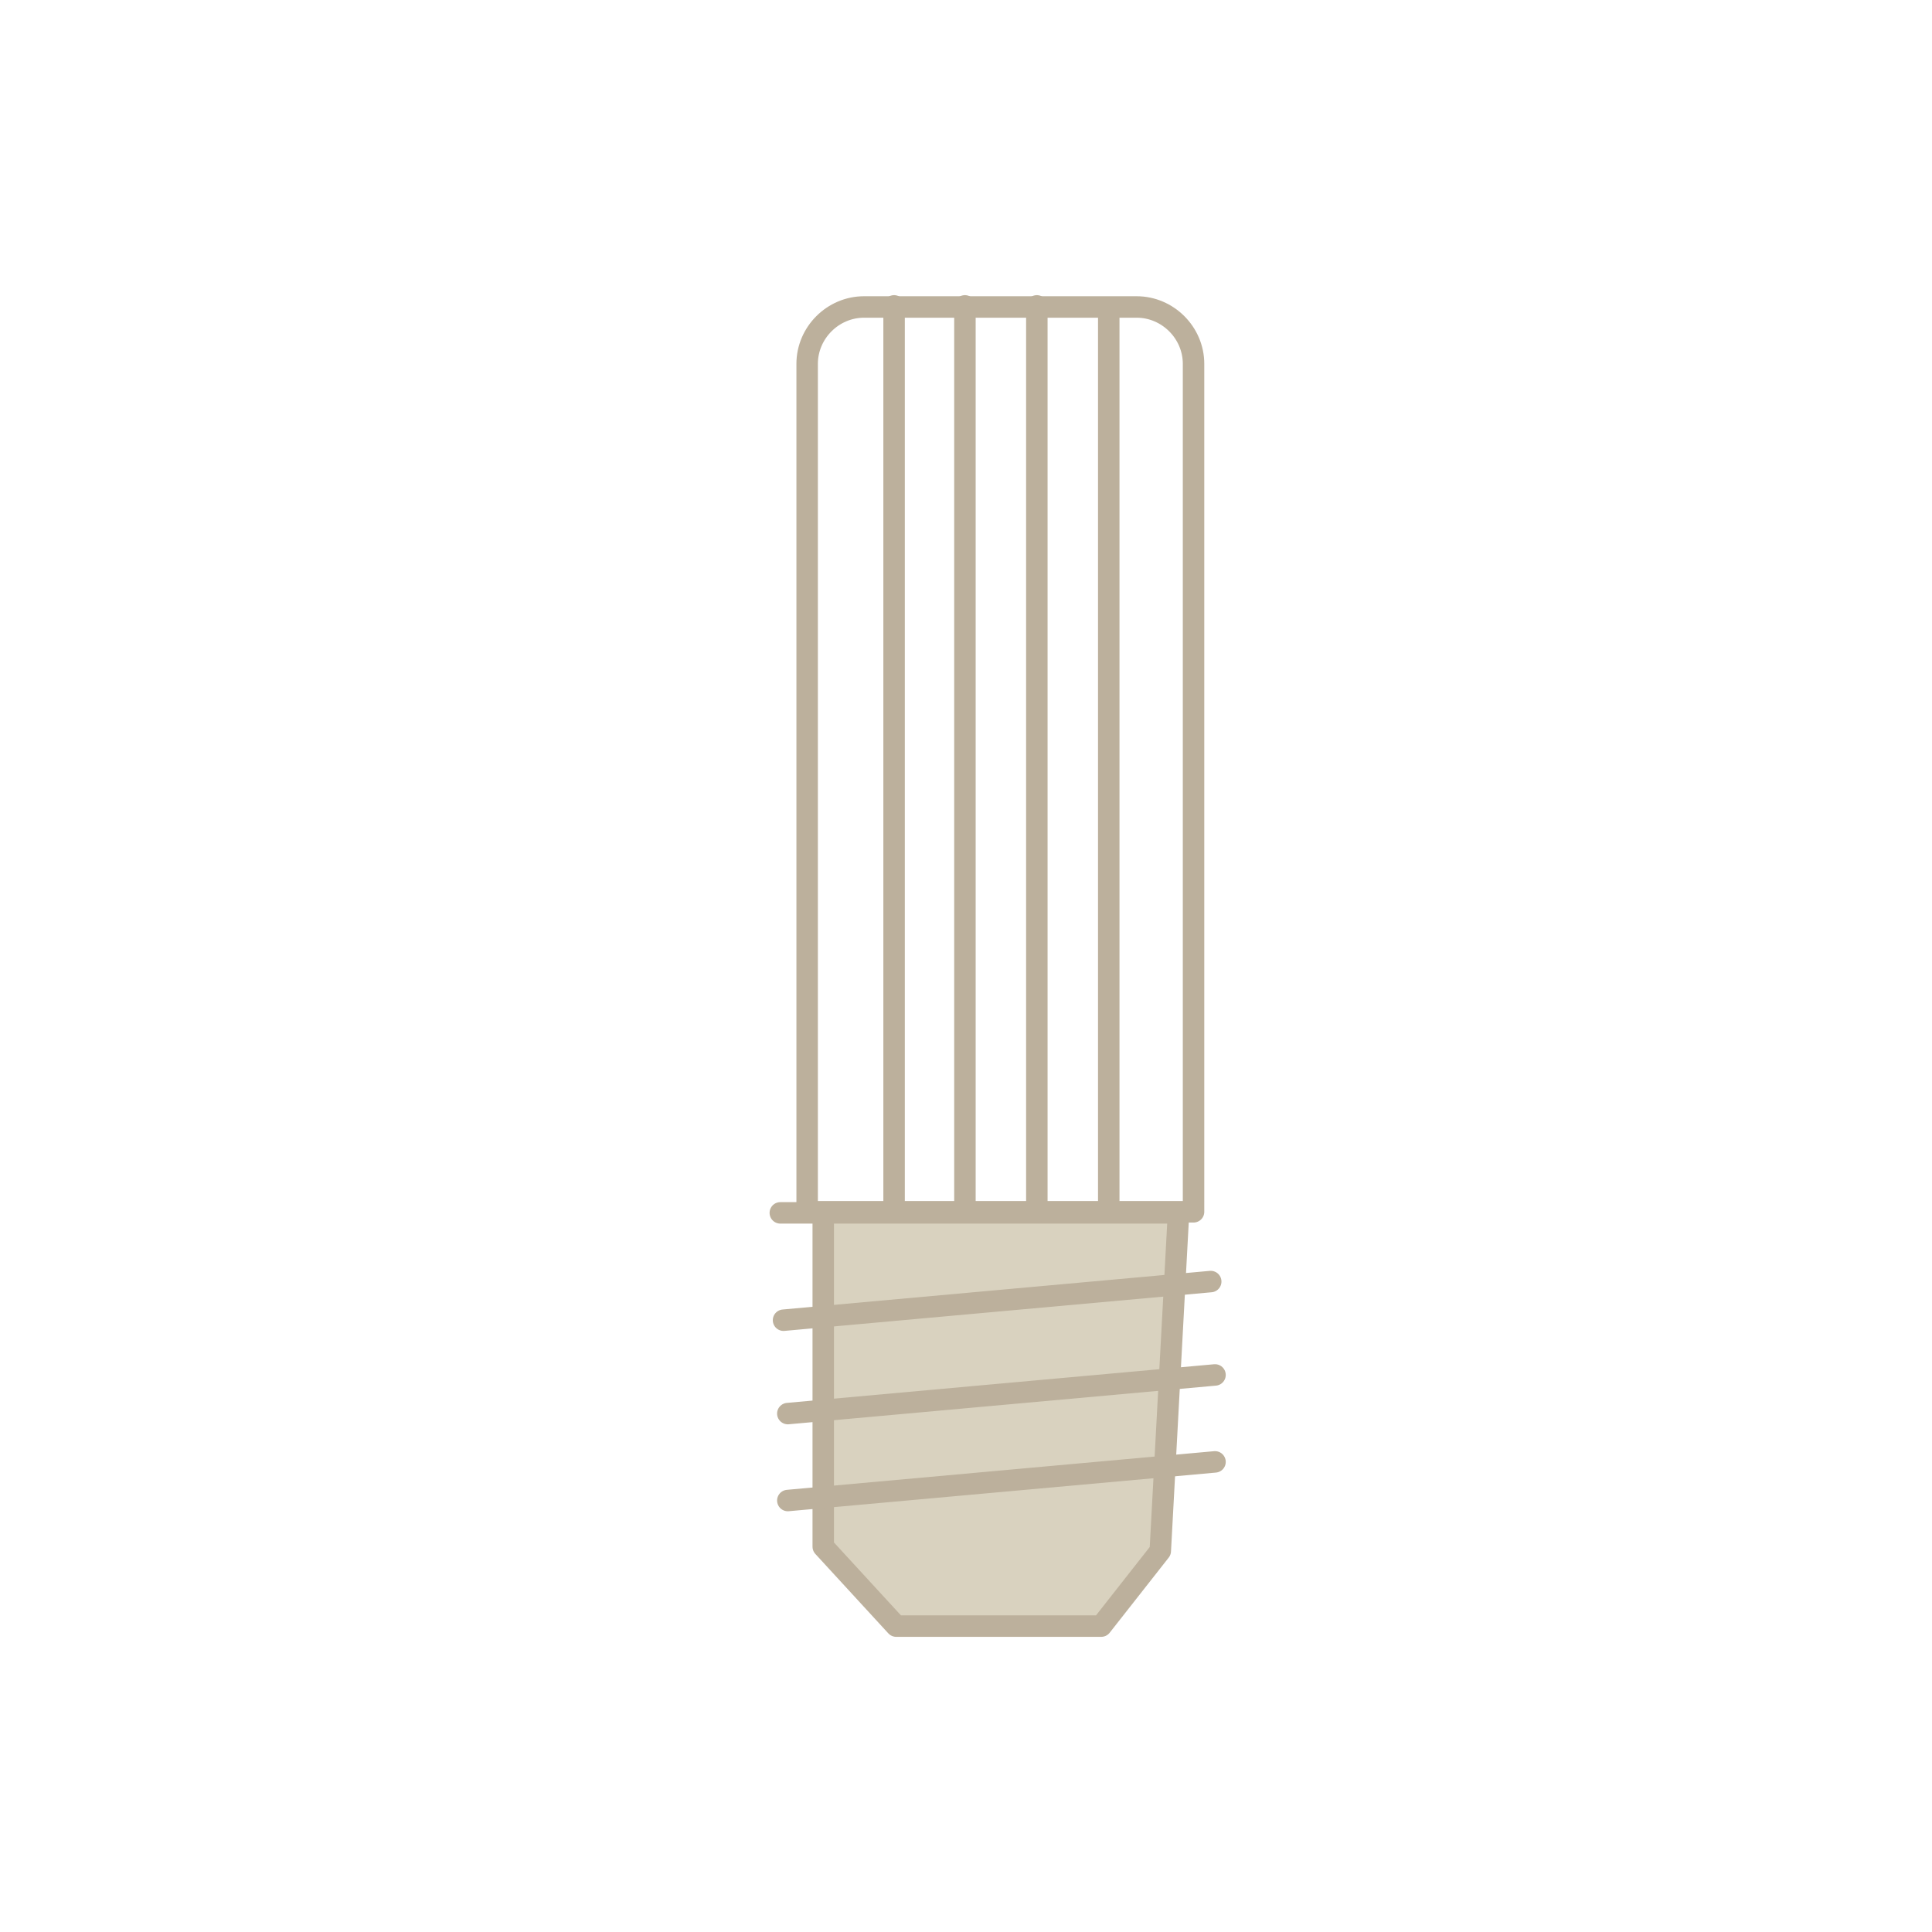 <?xml version="1.0" encoding="iso-8859-1"?>
<!-- Generator: Adobe Illustrator 22.1.0, SVG Export Plug-In . SVG Version: 6.00 Build 0)  -->
<svg version="1.1" id="Livello_1" xmlns="http://www.w3.org/2000/svg" xmlns:xlink="http://www.w3.org/1999/xlink" x="0px" y="0px"
	 width="180px" height="180px" viewBox="0 0 180 180" style="enable-background:new 0 0 180 180;" xml:space="preserve">
<style type="text/css">
	.st0{fill:#D9D2BF;stroke:#BCB09C;stroke-width:2;stroke-linecap:round;stroke-linejoin:round;stroke-miterlimit:10;}
	.st1{fill:none;stroke:#BCB09C;stroke-width:2;stroke-linecap:round;stroke-linejoin:round;stroke-miterlimit:10;}
</style>
<polyline class="st0" points="72.7,113 109.8,113 76.7,113 76.7,144.1 83.5,151.5 102.6,151.5 108.1,144.5 109.8,113 "/>
<path class="st1" d="M65.8,70.4"/>
<line class="st1" x1="73" y1="123" x2="112.8" y2="119.4"/>
<line class="st1" x1="73.4" y1="131.7" x2="113.2" y2="128.1"/>
<line class="st1" x1="73.4" y1="139.8" x2="113.2" y2="136.2"/>
<path class="st1" d="M114.2,128.4"/>
<path class="st1" d="M114.2,119.7"/>
<path class="st1" d="M111.2,112.9H75.2v-79c0-2.9,2.4-5.3,5.3-5.3h25.4c2.9,0,5.3,2.4,5.3,5.3V112.9z"/>
<line class="st1" x1="83.3" y1="112.9" x2="83.3" y2="28.5"/>
<line class="st1" x1="89.9" y1="112.9" x2="89.9" y2="28.5"/>
<line class="st1" x1="96.6" y1="112.9" x2="96.6" y2="28.5"/>
<line class="st1" x1="103.3" y1="112.9" x2="103.3" y2="29.5"/>
</svg>
